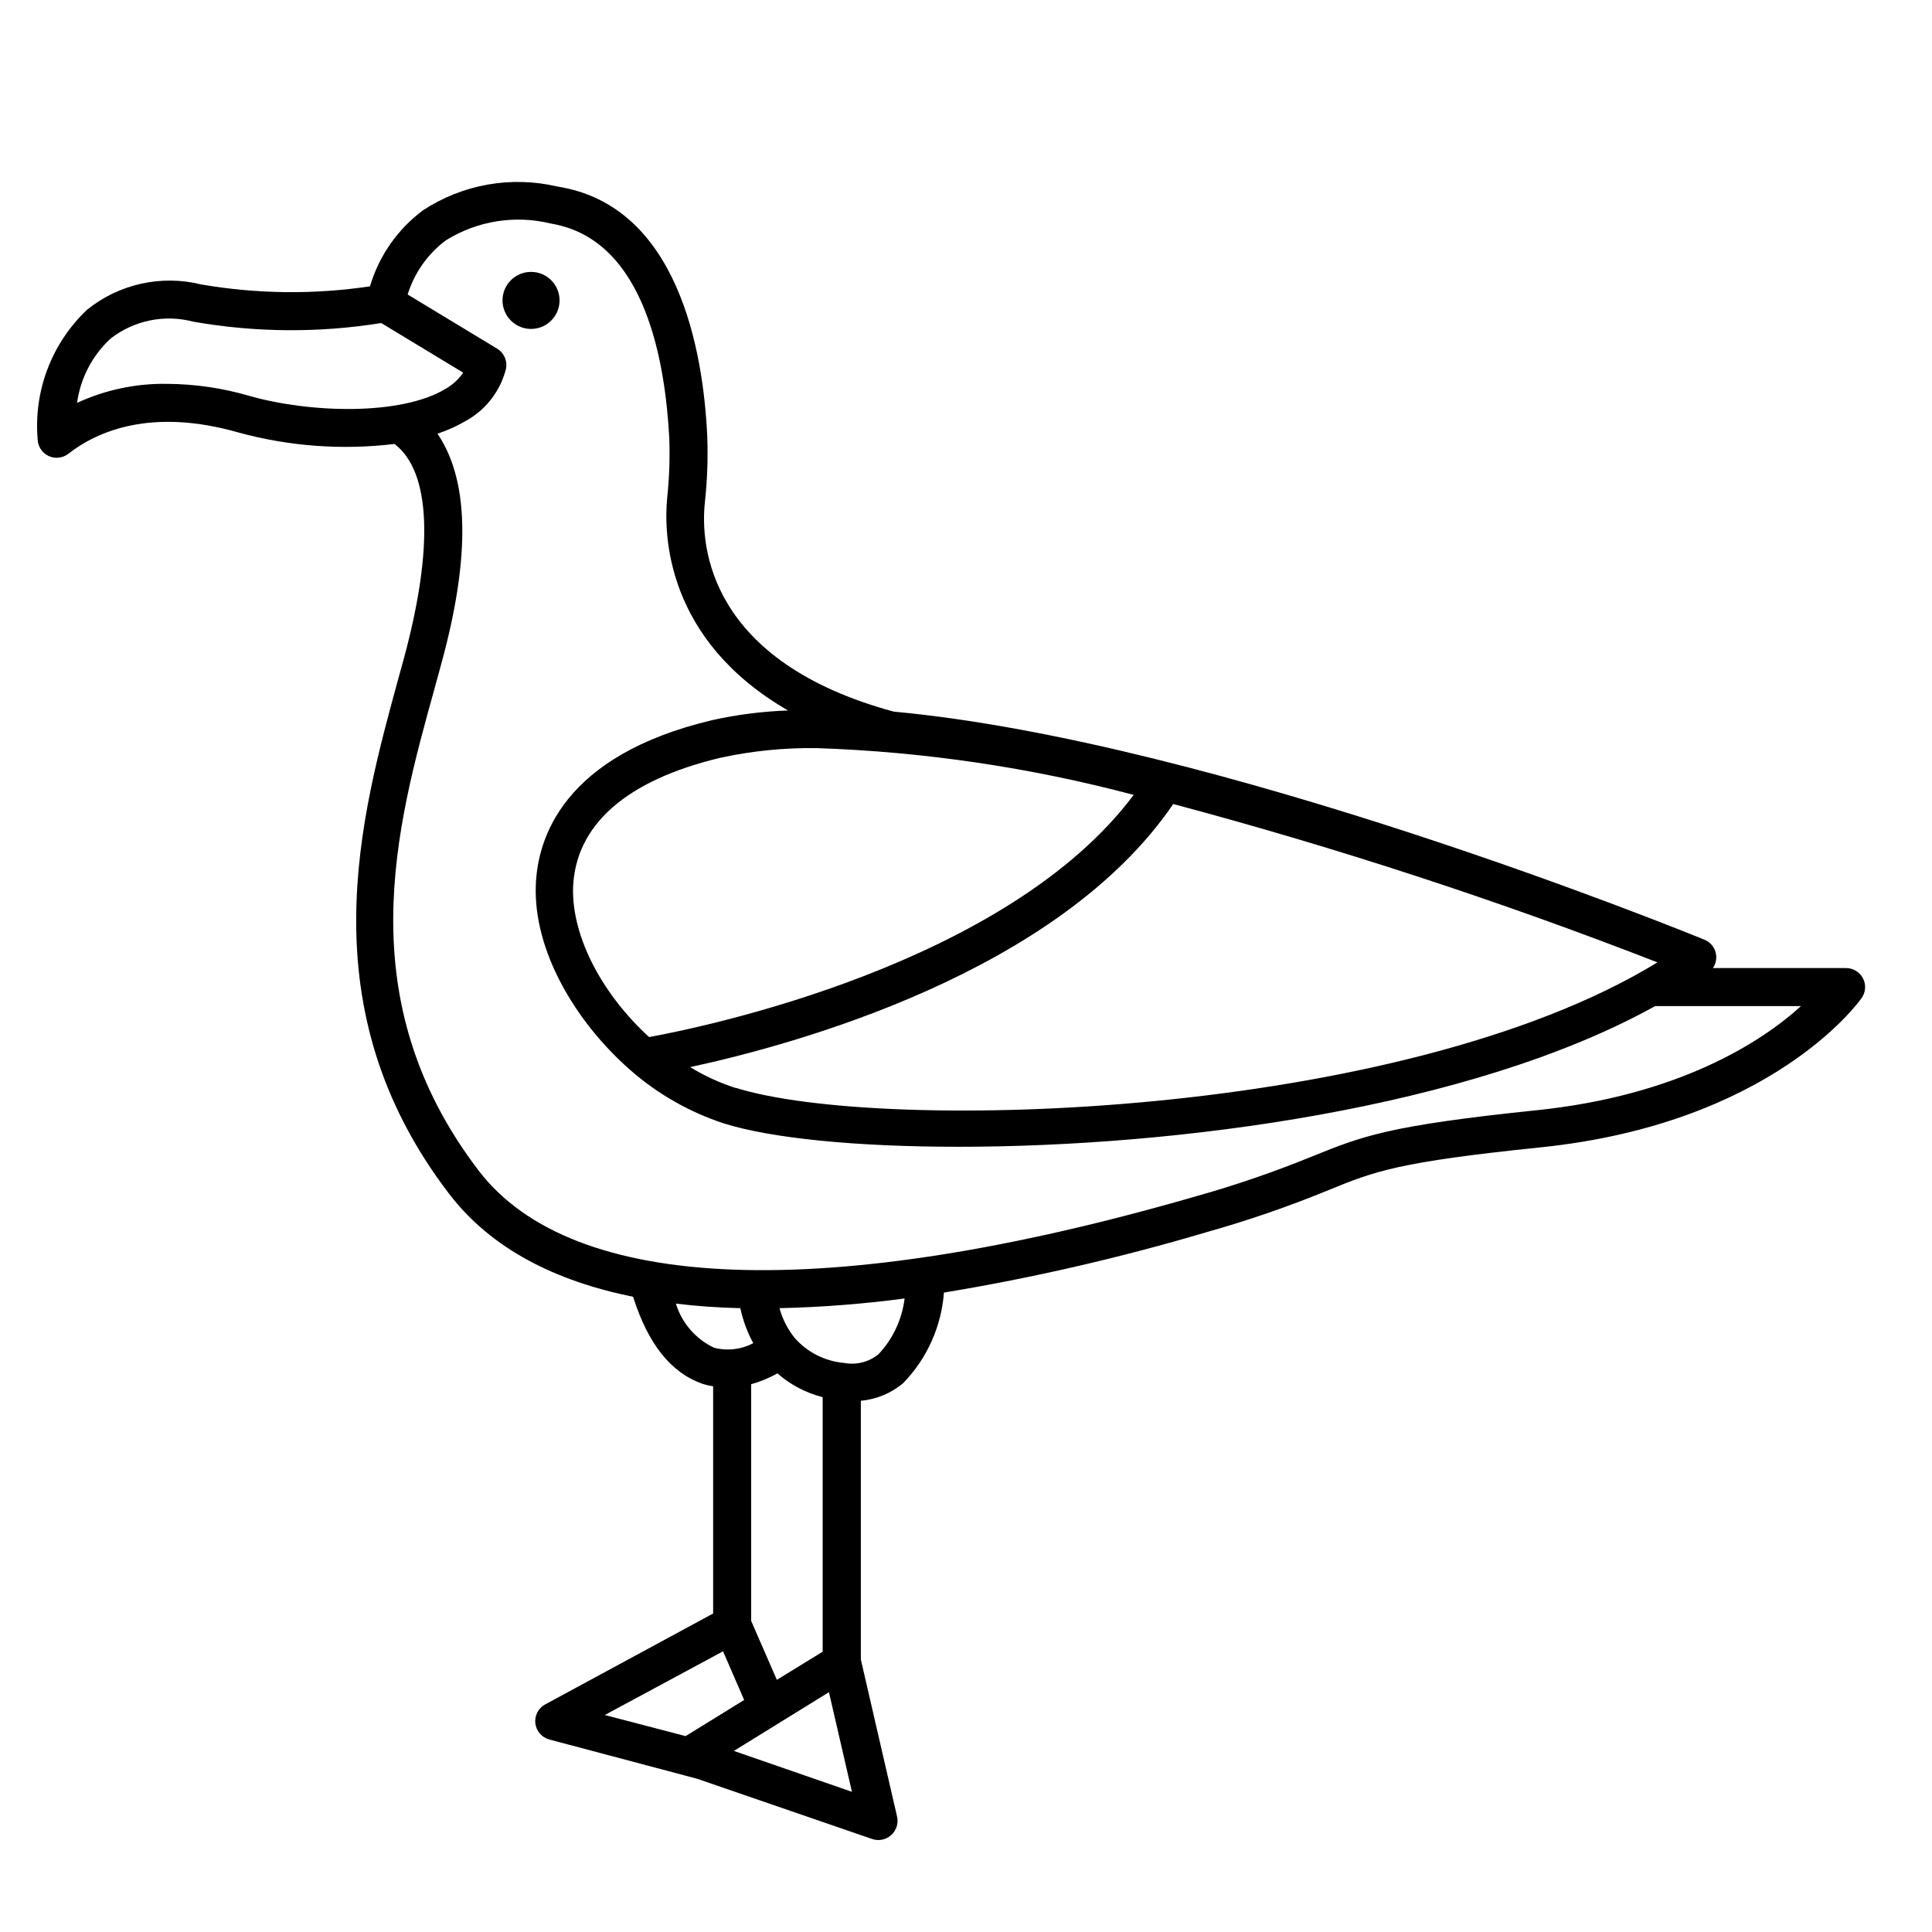 <?xml version="1.0" encoding="UTF-8"?>
<!-- Uploaded to: SVG Repo, www.svgrepo.com, Generator: SVG Repo Mixer Tools -->
<svg fill="#000000" width="800px" height="800px" version="1.1" viewBox="144 144 512 512" xmlns="http://www.w3.org/2000/svg">
 <g>
  <path d="m207.24 258.63c13.445 3.668 27.473 4.691 41.312 3.023 9.621 7.356 10.379 27.508 2.566 56.527l-1.512 5.492c-10.078 36.93-24.285 87.461 13.402 136.68 11.234 14.711 28.363 23.176 48.77 27.305 3.981 12.594 10.078 20.152 18.391 23.074 0.922 0.289 1.863 0.508 2.82 0.656v60.207l-44.488 24.082c-1.828 0.977-2.871 2.977-2.629 5.039 0.246 2.059 1.73 3.758 3.738 4.281l39.094 10.379 46.402 15.973v-0.004c1.738 0.609 3.672 0.223 5.039-1.008 1.43-1.25 2.031-3.199 1.562-5.039l-9.574-41.516v-68.566c4.164-0.371 8.105-2.023 11.285-4.734 6.262-6.481 10.059-14.945 10.734-23.93 23.516-3.891 46.77-9.242 69.625-16.023 10.969-3.086 21.75-6.805 32.293-11.133 12.293-5.039 18.488-7.457 56.227-11.336 60.961-6.297 84.086-38.188 85.043-39.551 1.098-1.539 1.238-3.562 0.367-5.242-0.871-1.68-2.609-2.727-4.5-2.719h-35.266c0.859-1.25 1.109-2.824 0.68-4.281s-1.492-2.641-2.898-3.223c-6.297-2.57-129.38-52.547-214.88-60.457-48.664-13.199-51.387-43.43-50.027-55.621 0.629-5.82 0.832-11.684 0.605-17.531-1.059-22.371-7.656-60.961-39.699-66-12.234-2.879-25.113-0.602-35.621 6.297-6.742 5.019-11.672 12.09-14.055 20.152-14.844 2.215-29.949 2.043-44.738-0.504-10.57-2.617-21.754-0.137-30.23 6.699-9.371 8.859-14.195 21.512-13.098 34.359 0.062 1.891 1.176 3.59 2.887 4.398 1.707 0.805 3.727 0.586 5.227-0.566 7.859-6.148 22.266-12.195 45.141-5.644zm115.88 230.84c5.508 0.672 11.203 1.074 17.078 1.211 0.684 3.242 1.84 6.363 3.426 9.27-3.184 1.688-6.887 2.121-10.379 1.211-4.871-2.293-8.551-6.539-10.125-11.688zm26.754 99.703-6.805-15.613v-62.727c2.426-0.676 4.758-1.641 6.953-2.871 3.445 3.016 7.555 5.172 11.992 6.297v67.461zm-14.258-7.559 5.594 12.898-15.516 9.574-21.418-5.59zm2.871 26.398 25.191-15.566 6.094 26.402zm38.34-105.14c-2.551 2.082-5.887 2.934-9.121 2.32-5.023-0.441-9.691-2.785-13.047-6.551-1.902-2.34-3.293-5.051-4.082-7.961 11.09-0.254 22.156-1.113 33.152-2.57-0.676 5.531-3.094 10.699-6.902 14.762zm-37.836-70.535v0.004c-4.238-1.363-8.297-3.223-12.094-5.543 27.762-5.996 97.539-24.988 128.02-69.727 43.512 11.613 86.352 25.625 128.32 41.969-67.914 41.562-205.66 45.34-244.25 33.25zm105.45-77.684c-33.656 44.988-113.86 61.516-128.42 64.184-12.191-11.133-20.504-26.348-20.152-39.598 0.605-16.574 14.055-28.465 38.996-34.41 8.438-1.84 17.059-2.703 25.695-2.57 28.336 0.969 56.477 5.125 83.883 12.395zm-182.28-146.96c8.32-5.191 18.391-6.789 27.91-4.434 25.191 4.231 30.23 37.332 31.285 56.68h0.004c0.203 5.363 0.016 10.734-0.555 16.07-0.906 9.523-0.453 37.535 32.043 56.277v-0.004c-6.785 0.238-13.531 1.098-20.152 2.57-39.648 9.422-46.301 31.488-46.703 43.832-0.605 16.93 10.078 35.82 25.191 49.02h-0.004c7.191 6.269 15.57 11.035 24.637 14.008 12.496 3.93 34.965 6.195 62.172 6.195 57.434 0 135.62-10.078 184.64-37.281h38.641c-10.426 9.523-32.492 23.73-70.129 27.609-39.145 4.031-46.199 6.902-58.945 12.043v-0.004c-10.227 4.199-20.691 7.797-31.336 10.781-97.539 28.215-165 25.844-189.99-6.801-34.613-45.344-21.914-91.039-11.688-127.87l1.512-5.543c9.473-33.953 6.047-51.84-0.754-61.914 2.578-0.844 5.062-1.957 7.402-3.328 5.348-2.902 9.238-7.906 10.734-13.805 0.461-2.106-0.473-4.273-2.32-5.391l-23.73-14.359 0.004 0.004c1.781-5.734 5.324-10.758 10.125-14.359zm-88.871 26.047c6.215-4.852 14.344-6.512 21.965-4.484 16.457 2.883 33.281 3 49.777 0.352l21.715 13.148c-1.223 1.793-2.844 3.273-4.738 4.336-11.789 7.055-35.77 6.449-52.145 1.762-6.973-2.027-14.195-3.078-21.461-3.125-8.273-0.16-16.473 1.562-23.98 5.039 0.898-6.531 4.031-12.547 8.867-17.027z"/>
  <path d="m292.29 223.61c0 4.176-3.383 7.559-7.559 7.559-4.172 0-7.559-3.383-7.559-7.559 0-4.172 3.387-7.555 7.559-7.555 4.176 0 7.559 3.383 7.559 7.555"/>
 </g>
</svg>
